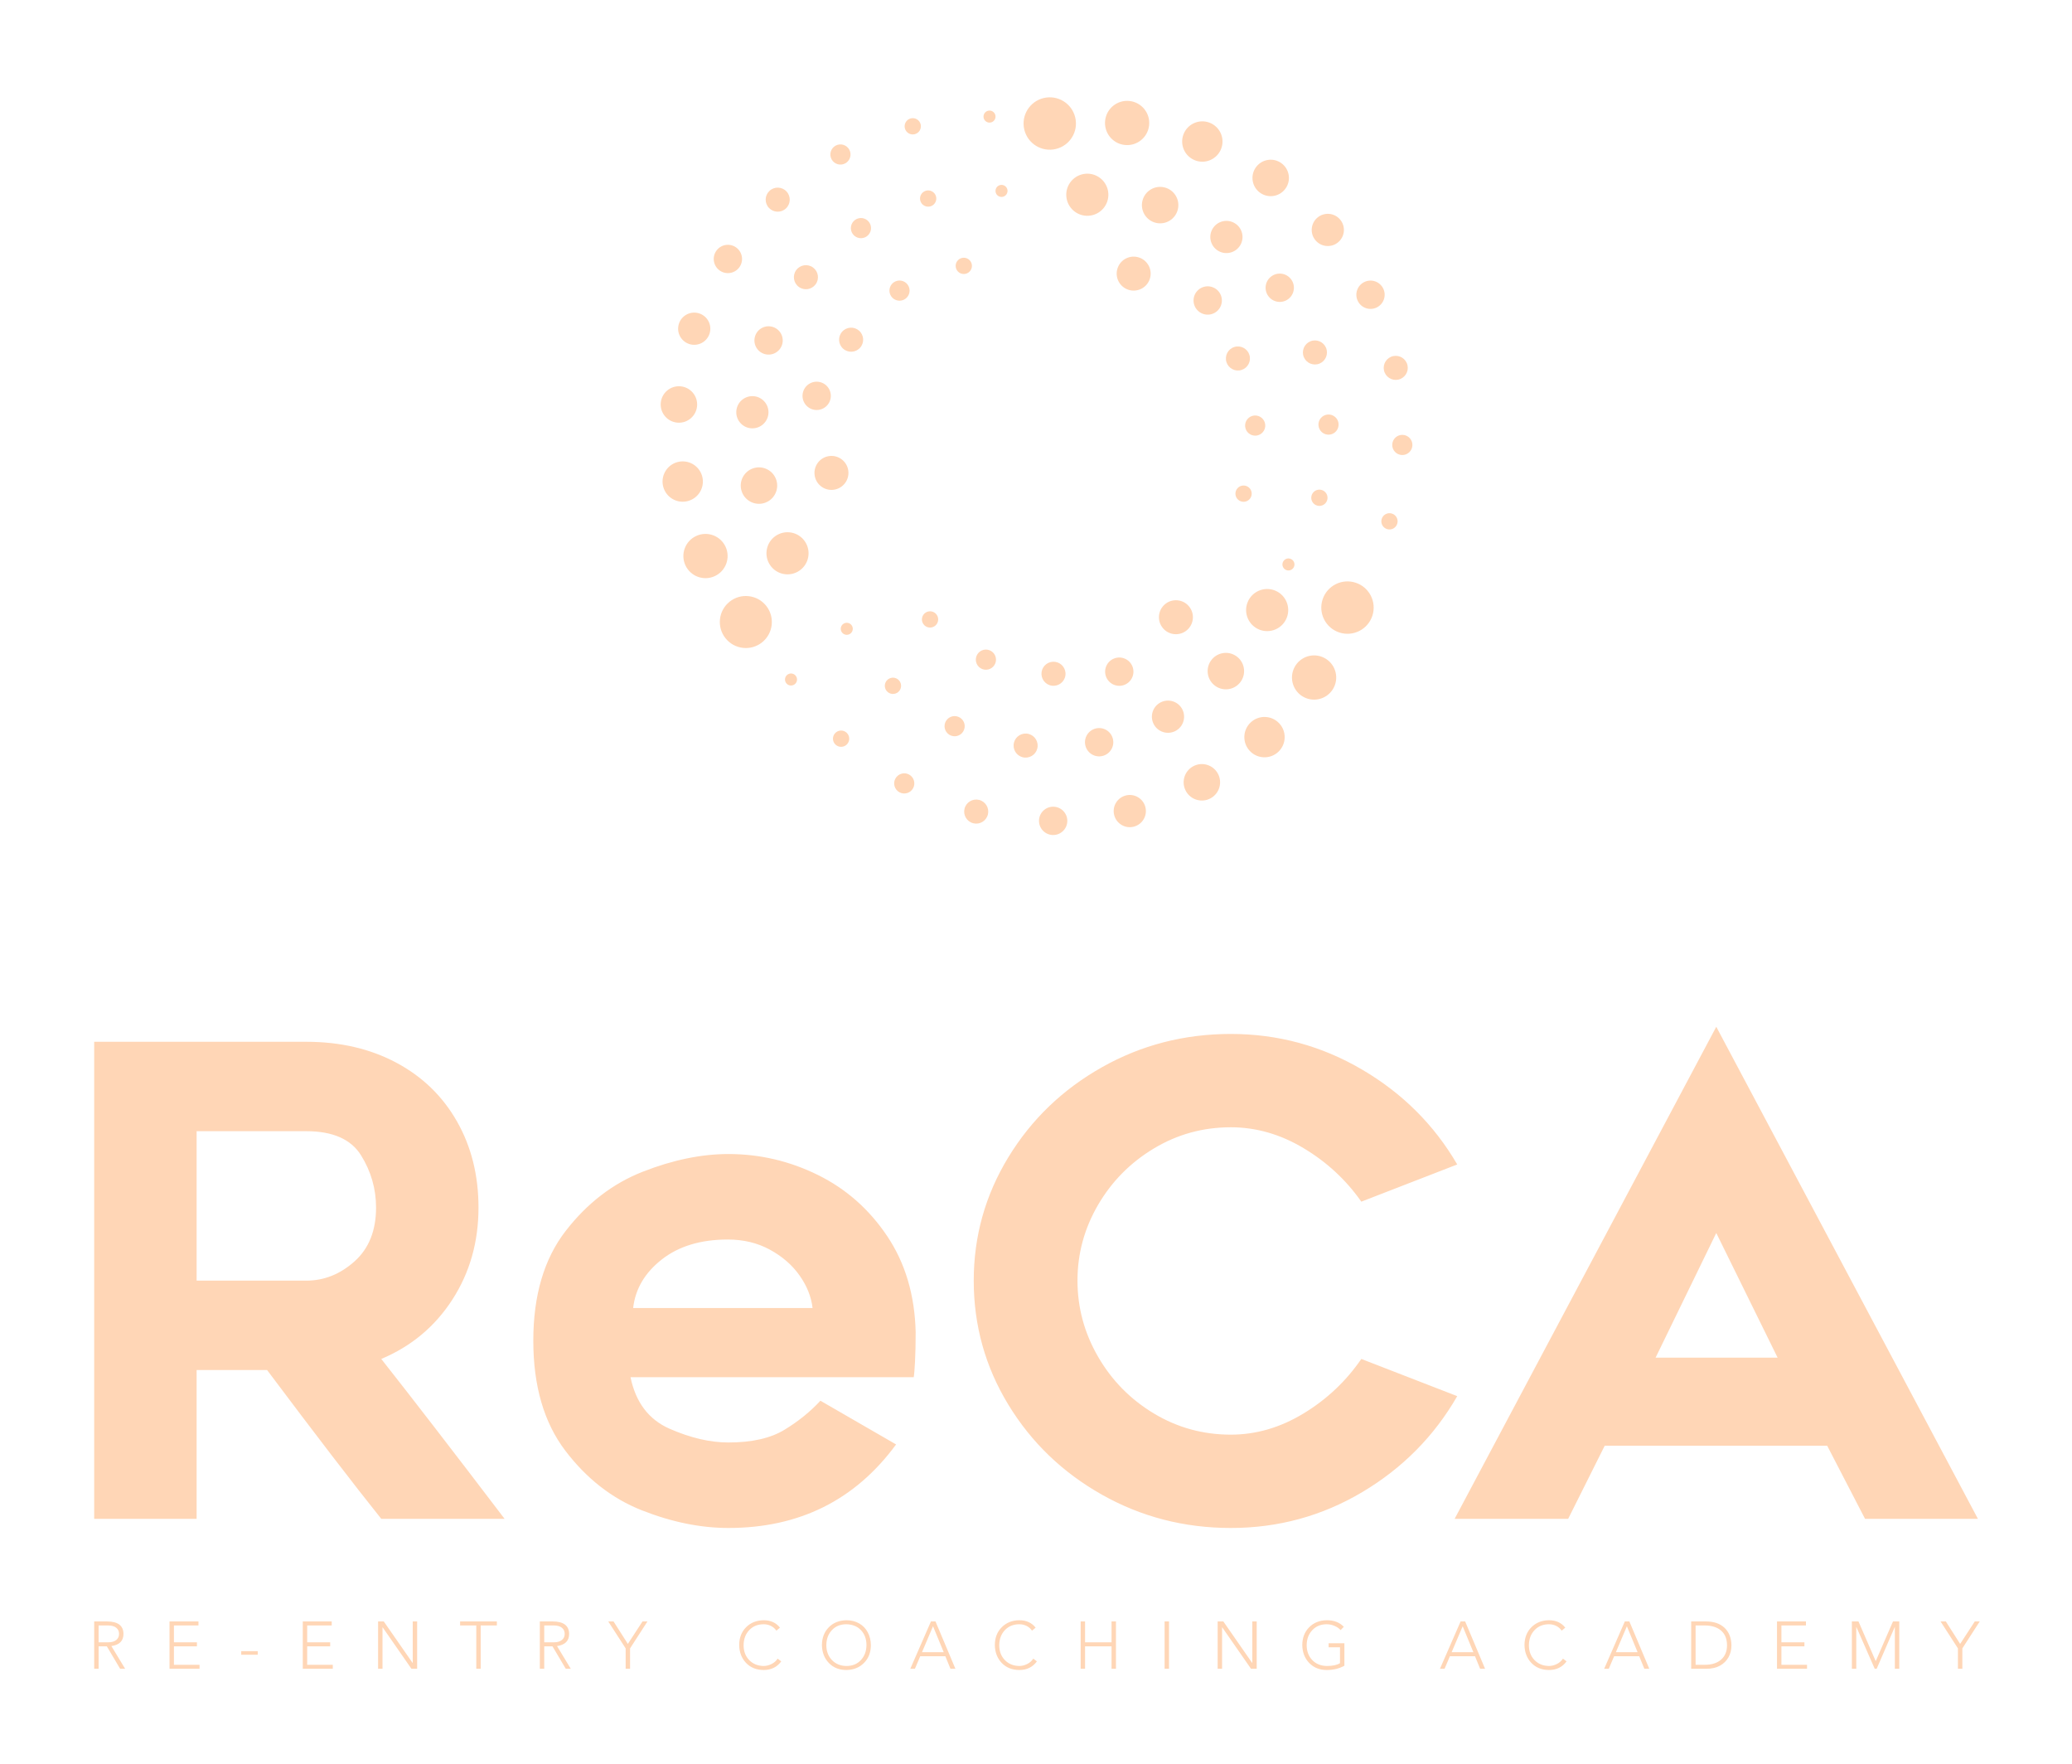 
        <svg xmlns="http://www.w3.org/2000/svg" xmlns:xlink="http://www.w3.org/1999/xlink" version="1.1" width="3300" 
        height="2809.157" viewBox="0 0 3300 2809.157">
			
			<g transform="scale(15) translate(10, 10)">
				<defs id="SvgjsDefs1001"></defs><g id="SvgjsG1007" featureKey="mugSzh-0" transform="matrix(18.789,0,0,18.789,53.085,-7.478)" fill="#ffd6b6"><title xmlns="http://www.w3.org/2000/svg">abstract</title><g xmlns="http://www.w3.org/2000/svg"><g><circle cx="0.921" cy="3.312" r="0.023" transform="translate(-1.027 0.48) rotate(-18.986)"></circle><circle cx="1.113" cy="3.705" r="0.034" transform="translate(-1.849 1.216) rotate(-33.234)"></circle><circle cx="1.427" cy="3.419" r="0.034" transform="translate(-1.642 1.344) rotate(-33.294)"></circle><circle cx="1.898" cy="3.366" r="0.046" transform="translate(-1.536 1.594) rotate(-33.295)"></circle><circle cx="2.214" cy="3.593" r="0.057" transform="translate(-2.006 3.53) rotate(-57.505)"></circle><circle cx="2.595" cy="3.672" r="0.068" transform="translate(-1.412 5.711) rotate(-81.71)"></circle><circle cx="2.968" cy="3.661" r="0.08" transform="translate(-0.892 0.956) rotate(-15.946)"></circle><circle cx="3.287" cy="3.353" r="0.096" transform="translate(-1.387 2.912) rotate(-40.179)"></circle><circle cx="1.689" cy="3.741" r="0.046" transform="translate(-2.283 2.704) rotate(-51.073)"></circle><circle cx="2.037" cy="3.968" r="0.057" transform="translate(-2.398 4.442) rotate(-68.917)"></circle><circle cx="2.438" cy="4.078" r="0.068" transform="translate(-1.772 6.28) rotate(-86.733)"></circle><circle cx="2.854" cy="4.059" r="0.08" transform="translate(-0.928 0.847) rotate(-14.542)"></circle><circle cx="3.243" cy="3.915" r="0.091" transform="translate(-1.592 2.344) rotate(-32.361)"></circle><circle cx="3.57" cy="3.657" r="0.103" transform="translate(-1.525 4.058) rotate(-50.184)"></circle><circle cx="3.803" cy="3.313" r="0.119" transform="translate(-0.693 5.598) rotate(-68.004)"></circle><circle cx="1.395" cy="4.039" r="0.046" transform="translate(-2.526 2.342) rotate(-47.541)"></circle><circle cx="1.752" cy="4.293" r="0.057" transform="translate(-2.859 3.808) rotate(-61.807)"></circle><circle cx="2.159" cy="4.451" r="0.068" transform="translate(-2.68 5.479) rotate(-76.114)"></circle><circle cx="2.594" cy="4.504" r="0.08" transform="translate(-0.03 0.017) rotate(-0.381)"></circle><circle cx="3.027" cy="4.448" r="0.091" transform="translate(-1.027 0.911) rotate(-14.656)"></circle><circle cx="3.434" cy="4.286" r="0.103" transform="translate(-1.645 2.197) rotate(-28.943)"></circle><circle cx="3.788" cy="4.03" r="0.114" transform="translate(-1.732 3.689) rotate(-43.232)"></circle><circle cx="4.068" cy="3.694" r="0.125" transform="translate(-1.233 5.139) rotate(-57.49)"></circle><circle cx="4.257" cy="3.299" r="0.148" transform="translate(-0.208 6.31) rotate(-71.77)"></circle></g><g><circle cx="4.319" cy="3.212" r="0.034" transform="translate(-0.649 5.283) rotate(-59.27)"></circle><circle cx="3.924" cy="3.055" r="0.034" transform="translate(-0.706 4.871) rotate(-59.321)"></circle><circle cx="3.669" cy="2.655" r="0.046" transform="translate(-0.488 4.45) rotate(-59.241)"></circle><circle cx="3.736" cy="2.271" r="0.057" transform="translate(1.056 5.725) rotate(-83.496)"></circle><circle cx="3.639" cy="1.894" r="0.068" transform="matrix(0.952, -0.305, 0.305, 0.952, -0.404, 1.198)"></circle><circle cx="3.465" cy="1.564" r="0.08" transform="matrix(0.744, -0.669, 0.669, 0.744, -0.157, 2.718)"></circle><circle cx="3.049" cy="1.412" r="0.096" transform="translate(0.526 3.631) rotate(-66.186)"></circle><circle cx="4.099" cy="2.678" r="0.046" transform="translate(0.573 6.076) rotate(-77.102)"></circle><circle cx="4.15" cy="2.265" r="0.057" transform="translate(-0.179 0.364) rotate(-4.92)"></circle><circle cx="4.073" cy="1.857" r="0.068" transform="translate(-0.401 1.718) rotate(-22.728)"></circle><circle cx="3.874" cy="1.492" r="0.08" transform="translate(-0.039 2.877) rotate(-40.558)"></circle><circle cx="3.573" cy="1.205" r="0.091" transform="translate(0.674 3.616) rotate(-58.389)"></circle><circle cx="3.198" cy="1.024" r="0.103" transform="translate(1.441 3.886) rotate(-76.197)"></circle><circle cx="2.787" cy="0.966" r="0.119" transform="translate(-0.061 0.198) rotate(-4.024)"></circle><circle cx="4.495" cy="2.811" r="0.046" transform="translate(0.528 6.329) rotate(-73.589)"></circle><circle cx="4.567" cy="2.38" r="0.057" transform="translate(2.017 6.854) rotate(-87.845)"></circle><circle cx="4.53" cy="1.944" r="0.068" transform="translate(-0.307 0.993) rotate(-12.1)"></circle><circle cx="4.387" cy="1.531" r="0.08" transform="translate(-0.223 2.11) rotate(-26.395)"></circle><circle cx="4.146" cy="1.165" r="0.091" transform="translate(0.242 2.983) rotate(-40.667)"></circle><circle cx="3.823" cy="0.871" r="0.103" transform="translate(0.915 3.501) rotate(-54.957)"></circle><circle cx="3.437" cy="0.665" r="0.114" transform="translate(1.596 3.643) rotate(-69.224)"></circle><circle cx="3.012" cy="0.56" r="0.125" transform="translate(2.115 3.49) rotate(-83.51)"></circle><circle cx="2.575" cy="0.564" r="0.148" transform="translate(-0.053 0.354) rotate(-7.793)"></circle></g><g><circle cx="2.668" cy="0.579" r="0.023" transform="translate(1.456 3.025) rotate(-75.89)"></circle><circle cx="2.234" cy="0.525" r="0.034" transform="translate(-0.001 0.005) rotate(-0.14)"></circle><circle cx="2.302" cy="0.944" r="0.034" transform="translate(-0.003 0.008) rotate(-0.188)"></circle><circle cx="2.089" cy="1.368" r="0.046" transform="translate(-0.004 0.006) rotate(-0.165)"></circle><circle cx="1.726" cy="1.508" r="0.057" transform="translate(-0.469 0.847) rotate(-24.388)"></circle><circle cx="1.452" cy="1.785" r="0.068" transform="translate(-0.847 1.695) rotate(-48.63)"></circle><circle cx="1.258" cy="2.103" r="0.08" transform="translate(-1.123 2.684) rotate(-72.843)"></circle><circle cx="1.341" cy="2.538" r="0.096" transform="translate(-0.302 0.184) rotate(-7.067)"></circle><circle cx="1.888" cy="0.987" r="0.046" transform="translate(-0.213 0.632) rotate(-17.992)"></circle><circle cx="1.508" cy="1.155" r="0.057" transform="translate(-0.391 1.1) rotate(-35.801)"></circle><circle cx="1.197" cy="1.431" r="0.068" transform="matrix(0.593, -0.805, 0.805, 0.593, -0.665, 1.547)"></circle><circle cx="0.986" cy="1.789" r="0.08" transform="translate(-1.024 2.155) rotate(-71.452)"></circle><circle cx="0.894" cy="2.195" r="0.091" transform="translate(-1.312 3.061) rotate(-89.272)"></circle><circle cx="0.931" cy="2.609" r="0.103" transform="translate(-0.725 0.389) rotate(-17.085)"></circle><circle cx="1.093" cy="2.992" r="0.119" transform="translate(-1.516 1.164) rotate(-34.914)"></circle><circle cx="1.8" cy="0.579" r="0.046" transform="translate(-0.087 0.467) rotate(-14.425)"></circle><circle cx="1.392" cy="0.739" r="0.057" transform="translate(-0.184 0.76) rotate(-28.738)"></circle><circle cx="1.037" cy="0.994" r="0.068" transform="translate(-0.399 0.974) rotate(-42.994)"></circle><circle cx="0.756" cy="1.329" r="0.08" transform="translate(-0.771 1.247) rotate(-57.295)"></circle><circle cx="0.566" cy="1.723" r="0.091" transform="translate(-1.248 1.715) rotate(-71.562)"></circle><circle cx="0.479" cy="2.152" r="0.103" transform="translate(-1.702 2.473) rotate(-85.847)"></circle><circle cx="0.5" cy="2.588" r="0.114" transform="matrix(0.984, -0.176, 0.176, 0.984, -0.447, 0.128)"></circle><circle cx="0.629" cy="3.007" r="0.125" transform="translate(-1.186 0.529) rotate(-24.405)"></circle><circle cx="0.857" cy="3.38" r="0.147" transform="translate(-1.924 1.277) rotate(-38.675)"></circle></g></g></g><g id="SvgjsG1008" featureKey="PPkF4s-0" transform="matrix(3.464,0,0,3.464,-5.404,81.958)" fill="#ffd6b6"><path d="M1.56 20 l0 -14.62 l6.5 0 q1.56 0 2.76 0.64 t1.86 1.8 t0.66 2.64 q0 1.58 -0.8 2.82 t-2.18 1.82 q1.42 1.8 3.78 4.9 l-3.78 0 q-1.28 -1.6 -3.5 -4.56 l-2.16 0 l0 4.56 l-3.14 0 z M8.06 12.7 q0.82 0 1.48 -0.59 t0.66 -1.65 q0 -0.86 -0.46 -1.6 t-1.68 -0.74 l-3.36 0 l0 4.58 l3.36 0 z M18.35 19.74 q-1.37 -0.54 -2.35 -1.83 t-0.98 -3.37 t0.99 -3.36 t2.37 -1.82 t2.62 -0.54 q1.44 0 2.74 0.64 t2.13 1.88 t0.87 2.94 q0 0.52 -0.02 0.9 t-0.04 0.48 l-8.68 0 q0.24 1.16 1.2 1.58 t1.8 0.42 q1.08 0 1.72 -0.39 t1.1 -0.89 l2.32 1.34 q-1.88 2.56 -5.14 2.56 q-1.28 0 -2.65 -0.54 z M18.96 12.05 q-0.78 0.61 -0.88 1.49 l5.5 0 q-0.06 -0.52 -0.4 -1 t-0.91 -0.79 t-1.29 -0.31 q-1.24 0 -2.02 0.61 z M40.43 19.18 q-1.85 1.1 -4.03 1.1 q-2.14 0 -3.95 -1.02 t-2.87 -2.76 t-1.06 -3.8 q0 -2.04 1.06 -3.78 t2.87 -2.76 t3.95 -1.02 q2.16 0 4.02 1.09 t2.92 2.91 l-2.94 1.14 q-0.7 -1 -1.77 -1.64 t-2.23 -0.64 q-1.28 0 -2.36 0.65 t-1.71 1.73 t-0.63 2.32 t0.63 2.33 t1.71 1.74 t2.36 0.65 q1.16 0 2.23 -0.65 t1.77 -1.67 l2.94 1.14 q-1.06 1.84 -2.91 2.94 z M51.28 4.92 l8.02 15.08 l-3.46 0 l-1.16 -2.24 l-6.82 0 l-1.12 2.24 l-3.48 0 z M53.16 15.06 l-1.88 -3.82 l-1.86 3.82 l3.74 0 z"></path></g><g id="SvgjsG1009" featureKey="uwAHB0-0" transform="matrix(0.355,0,0,0.355,-0.688,160.057)" fill="#ffd6b6"><path d="M6.16 12.08 q1.54 0 2.38 -0.69 t0.84 -1.83 t-0.82 -1.82 t-2.44 -0.7 l-2.86 0 l0 5.04 l2.9 0 z M5.76 5.84 q4.9 0 4.94 3.72 q0 3.14 -3.62 3.64 l4.12 6.8 l-1.5 0 l-3.98 -6.72 l-2.46 0 l0 6.72 l-1.32 0 l0 -14.16 l3.82 0 z M33.128 5.84 l0 1.2 l-7.34 0 l0 5.04 l6.88 0 l0 1.2 l-6.88 0 l0 5.52 l7.66 0 l0 1.2 l-8.98 0 l0 -14.16 l8.66 0 z M50.856 14.72 l0 1.08 l-4.94 0 l0 -1.08 l4.94 0 z M72.984 5.84 l0 1.2 l-7.34 0 l0 5.04 l6.88 0 l0 1.2 l-6.88 0 l0 5.52 l7.66 0 l0 1.2 l-8.98 0 l0 -14.16 l8.66 0 z M88.552 5.84 l8.62 12.4 l0.04 0 l0 -12.4 l1.32 0 l0 14.16 l-1.7 0 l-8.62 -12.4 l-0.04 0 l0 12.4 l-1.32 0 l0 -14.16 l1.7 0 z M122.38 5.84 l0 1.2 l-4.84 0 l0 12.96 l-1.32 0 l0 -12.96 l-4.84 0 l0 -1.2 l11 0 z M139.448 12.08 q1.54 0 2.38 -0.69 t0.84 -1.83 t-0.82 -1.82 t-2.44 -0.7 l-2.86 0 l0 5.04 l2.9 0 z M139.048 5.84 q4.9 0 4.94 3.72 q0 3.14 -3.62 3.64 l4.12 6.8 l-1.5 0 l-3.98 -6.72 l-2.46 0 l0 6.72 l-1.32 0 l0 -14.16 l3.82 0 z M157.276 5.84 l4.28 6.72 l4.38 -6.72 l1.48 0 l-5.2 8.06 l0 6.1 l-1.32 0 l0 -6.1 l-5.2 -8.06 l1.58 0 z M202.172 5.48 q3.14 0 4.88 2.22 l-1.08 0.9 q-0.6 -0.9 -1.6 -1.41 t-2.2 -0.51 q-2.64 0 -4.3 1.74 t-1.7 4.5 q0 2.74 1.67 4.47 t4.33 1.77 q1.14 0 2.32 -0.57 t1.86 -1.63 l1.08 0.82 q-1.88 2.58 -5.26 2.58 q-3.28 -0.02 -5.27 -2.12 t-2.05 -5.32 q0 -3.26 2.05 -5.33 t5.27 -2.11 z M220.92 12.92 q0 2.7 1.66 4.45 t4.34 1.79 q2.7 0 4.34 -1.77 t1.66 -4.47 q0 -2.74 -1.64 -4.47 t-4.38 -1.77 q-2.68 0 -4.32 1.76 t-1.66 4.48 z M226.92 5.48 q2.16 0 3.82 0.95 t2.57 2.66 t0.93 3.83 q0 3.26 -2.06 5.33 t-5.26 2.11 q-3.22 0 -5.24 -2.09 t-2.08 -5.35 q0.02 -3.26 2.04 -5.32 t5.28 -2.12 z M249.528 15.04 l6.5 0 l-3.2 -7.76 z M253.568 5.84 l5.96 14.16 l-1.48 0 l-1.54 -3.76 l-7.5 0 l-1.6 3.76 l-1.38 0 l6.18 -14.16 l1.36 0 z M278.636 5.48 q3.14 0 4.88 2.22 l-1.08 0.9 q-0.6 -0.9 -1.6 -1.41 t-2.2 -0.51 q-2.64 0 -4.3 1.74 t-1.7 4.5 q0 2.74 1.67 4.47 t4.33 1.77 q1.14 0 2.32 -0.57 t1.86 -1.63 l1.08 0.82 q-1.88 2.58 -5.26 2.58 q-3.28 -0.02 -5.27 -2.12 t-2.05 -5.32 q0 -3.26 2.05 -5.33 t5.27 -2.11 z M298.304 5.84 l0 6.24 l7.92 0 l0 -6.24 l1.32 0 l0 14.16 l-1.32 0 l0 -6.72 l-7.92 0 l0 6.72 l-1.32 0 l0 -14.16 l1.32 0 z M323.412 5.84 l0 14.16 l-1.32 0 l0 -14.16 l1.32 0 z M339.66 5.84 l8.62 12.4 l0.04 0 l0 -12.4 l1.32 0 l0 14.16 l-1.7 0 l-8.62 -12.4 l-0.04 0 l0 12.4 l-1.32 0 l0 -14.16 l1.7 0 z M370.588 5.48 q3.2 -0.02 5.1 1.96 l-0.96 1 q-0.6 -0.74 -1.77 -1.25 t-2.37 -0.51 q-2.66 0 -4.32 1.76 t-1.68 4.48 q0 2.7 1.64 4.44 t4.38 1.8 q2.6 0 3.94 -0.84 l0 -4.76 l-3.4 0 l0 -1.2 l4.72 0 l0 6.72 q-2.3 1.28 -5.28 1.28 q-3.2 0 -5.23 -2.09 t-2.09 -5.35 q0.02 -3.28 2.06 -5.34 t5.26 -2.1 z M407.944 15.04 l6.5 0 l-3.2 -7.76 z M411.984 5.84 l5.96 14.16 l-1.48 0 l-1.54 -3.76 l-7.5 0 l-1.6 3.76 l-1.38 0 l6.18 -14.16 l1.36 0 z M437.052 5.48 q3.14 0 4.88 2.22 l-1.08 0.9 q-0.6 -0.9 -1.6 -1.41 t-2.2 -0.51 q-2.64 0 -4.3 1.74 t-1.7 4.5 q0 2.74 1.67 4.47 t4.33 1.77 q1.14 0 2.32 -0.57 t1.86 -1.63 l1.08 0.82 q-1.88 2.58 -5.26 2.58 q-3.28 -0.02 -5.27 -2.12 t-2.05 -5.32 q0 -3.26 2.05 -5.33 t5.27 -2.11 z M457.06 15.04 l6.5 0 l-3.2 -7.76 z M461.1 5.84 l5.96 14.16 l-1.48 0 l-1.54 -3.76 l-7.5 0 l-1.6 3.76 l-1.38 0 l6.18 -14.16 l1.36 0 z M483.728 18.8 q3.04 0 4.8 -1.54 t1.78 -4.24 q0 -2.88 -1.75 -4.42 t-4.89 -1.56 l-2.76 0 l0 11.76 l2.82 0 z M484.008 5.84 q3.56 0 5.57 1.92 t2.05 5.26 q0 1.96 -0.89 3.55 t-2.56 2.51 t-4.09 0.92 l-4.5 0 l0 -14.16 l4.42 0 z M513.916 5.84 l0 1.2 l-7.34 0 l0 5.04 l6.88 0 l0 1.2 l-6.88 0 l0 5.52 l7.66 0 l0 1.2 l-8.98 0 l0 -14.16 l8.66 0 z M529.624 5.84 l5.16 11.88 l5.16 -11.88 l1.88 0 l0 14.16 l-1.32 0 l0 -12.48 l-0.04 0 l-5.4 12.48 l-0.58 0 l-5.48 -12.48 l-0.04 0 l0 12.48 l-1.32 0 l0 -14.16 l1.98 0 z M555.752 5.84 l4.28 6.72 l4.38 -6.72 l1.48 0 l-5.2 8.06 l0 6.1 l-1.32 0 l0 -6.1 l-5.2 -8.06 l1.58 0 z"></path></g>
			</g>
		</svg>
	
